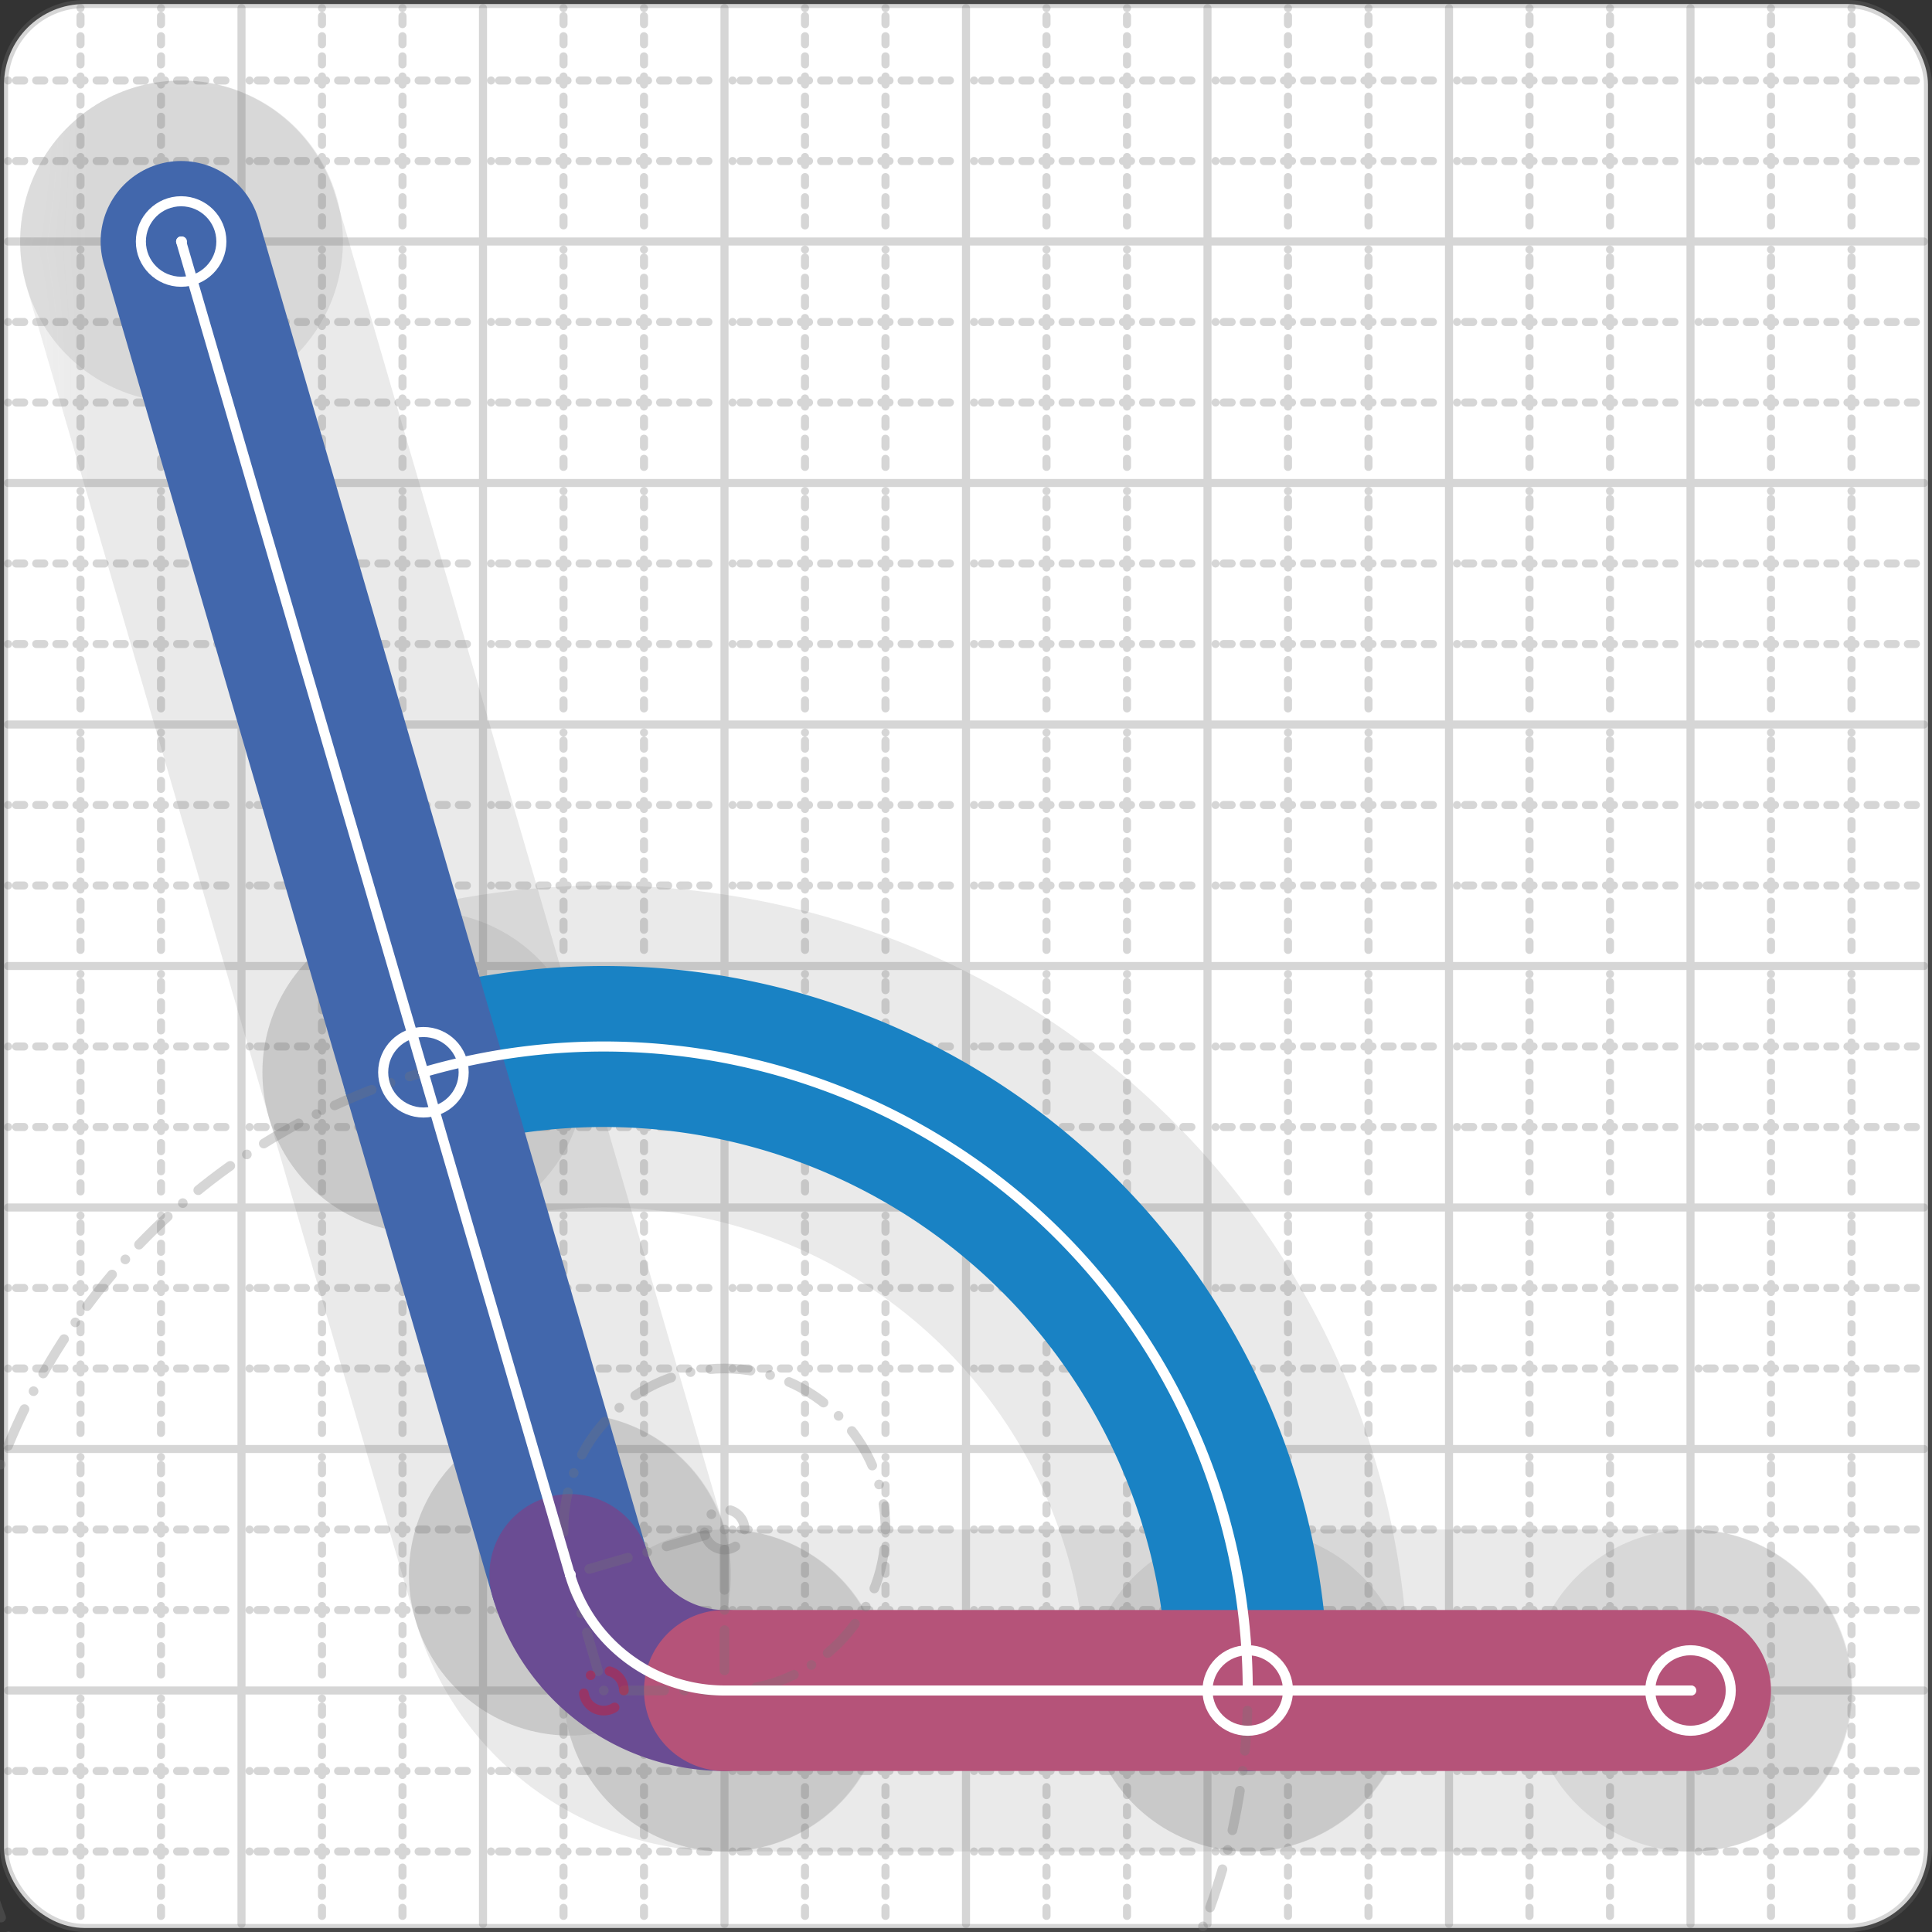 <svg xmlns="http://www.w3.org/2000/svg" width="24" height="24" viewBox="0 0 24 24" fill="none" stroke="currentColor" stroke-width="2" stroke-linecap="round" stroke-linejoin="round"><rect x="0" y="0" width="24" height="24" fill="#333333" stroke="none"/><style>
  @media screen and (prefers-color-scheme: light) {
    .svg-preview-grid-rect { fill: none }
  }
  @media screen and (prefers-color-scheme: dark) {
    .svg-preview-grid-rect { fill: none }
    .svg
    .svg-preview-grid-group,
    .svg-preview-radii-group,
    .svg-preview-shadow-mask-group,
    .svg-preview-shadow-group {
      stroke: #fff;
    }
  }
</style><g class="svg-preview-grid-group" stroke-linecap="butt" stroke-width="0.1" stroke="#777" stroke-opacity="0.3"><rect class="svg-preview-grid-rect" width="23.9" height="23.9" x="0.05" y="0.05" rx="1" fill="#fff"></rect><path stroke-dasharray="0 0.1 0.1 0.15 0.1 0.15 0.1 0.15 0.1 0.15 0.1 0.15 0.1 0.15 0.1 0.15 0.1 0.15 0.1 0.15 0.1 0.15 0.1 0.15 0 0.15" stroke-width="0.1" d="M0.1 1h23.8M1 0.1v23.8M0.1 2h23.8M2 0.1v23.8M0.1 4h23.8M4 0.1v23.8M0.1 5h23.8M5 0.1v23.8M0.1 7h23.8M7 0.1v23.8M0.1 8h23.8M8 0.1v23.8M0.1 10h23.8M10 0.1v23.8M0.1 11h23.8M11 0.1v23.8M0.1 13h23.8M13 0.1v23.8M0.1 14h23.8M14 0.1v23.8M0.1 16h23.8M16 0.1v23.8M0.1 17h23.8M17 0.1v23.8M0.1 19h23.8M19 0.1v23.8M0.1 20h23.8M20 0.1v23.8M0.1 22h23.8M22 0.1v23.8M0.1 23h23.8M23 0.1v23.8"></path><path d="M0.1 3h23.8M3 0.1v23.8M0.1 6h23.8M6 0.1v23.8M0.1 9h23.8M9 0.1v23.8M0.1 12h23.8M12 0.1v23.8M0.1 15h23.8M15 0.1v23.8M0.1 18h23.8M18 0.1v23.8M0.1 21h23.8M21 0.1v23.8"></path></g><g class="svg-preview-shadow-mask-group" stroke-width="4" stroke="#777" stroke-opacity="0.15"><mask id="svg-preview-shadow-mask-0" maskUnits="userSpaceOnUse" stroke-opacity="1" stroke-width="4" stroke="#000"><rect x="0" y="0" width="24" height="24" fill="#fff" stroke="none" rx="1"></rect><path d="M15.5 21h.01M5.26 13.32h.01"></path></mask><mask id="svg-preview-shadow-mask-1" maskUnits="userSpaceOnUse" stroke-opacity="1" stroke-width="4" stroke="#000"><rect x="0" y="0" width="24" height="24" fill="#fff" stroke="none" rx="1"></rect><path d="M2.25 3h.01M7.08 19.56h.01M9 21h.01M21 21h.01"></path></mask></g><g class="svg-preview-shadow-group" stroke-width="4" stroke="#777" stroke-opacity="0.15"><path mask="url(#svg-preview-shadow-mask-0)" d="M 15.5 21 A8 8 0 0 0 5.26 13.32"></path><path mask="url(#svg-preview-shadow-mask-1)" d="M 2.25 3 L 7.08 19.56"></path><path mask="url(#svg-preview-shadow-mask-1)" d="M 7.08 19.56 A2 2 0 0 0 9 21"></path><path mask="url(#svg-preview-shadow-mask-1)" d="M 9 21 L 21 21"></path><path d="M15.5 21h.01M5.26 13.32h.01M2.25 3h.01M7.08 19.56h.01M9 21h.01M21 21h.01"></path></g><g class="svg-preview-handles-group" stroke-width="0.12" stroke="#777" stroke-opacity="0.6"></g><g class="svg-preview-colored-path-group"><path d="M 15.5 21 A8 8 0 0 0 5.26 13.32" stroke="#1982c4"></path><path d="M 2.25 3 L 7.08 19.56" stroke="#4267AC"></path><path d="M 7.08 19.56 A2 2 0 0 0 9 21" stroke="#6a4c93"></path><path d="M 9 21 L 21 21" stroke="#B55379"></path></g><g class="svg-preview-radii-group" stroke-width="0.12" stroke-dasharray="0 0.25 0.25" stroke="#777" stroke-opacity="0.3"><path d="M15.5 21 7.5 21 5.26 13.32"></path><circle cy="21" cx="7.5" r="0.25" stroke-dasharray="0" stroke="red"></circle><circle cy="21" cx="7.5" r="8"></circle><path d="M7.08 19.56 9 19 9 21"></path><circle cy="19" cx="9" r="0.25" stroke-dasharray="0"></circle><circle cy="19" cx="9" r="2"></circle></g><g class="svg-preview-control-path-marker-mask-group" stroke-width="1" stroke="#000"><mask id="svg-preview-control-path-marker-mask-0" maskUnits="userSpaceOnUse"><rect x="0" y="0" width="24" height="24" fill="#fff" stroke="none" rx="1"></rect><path d="M15.5 21h.01"></path><path d="M5.26 13.32h.01"></path></mask><mask id="svg-preview-control-path-marker-mask-1" maskUnits="userSpaceOnUse"><rect x="0" y="0" width="24" height="24" fill="#fff" stroke="none" rx="1"></rect><path d="M2.25 3h.01"></path><path d="M7.08 19.56h.01"></path></mask><mask id="svg-preview-control-path-marker-mask-2" maskUnits="userSpaceOnUse"><rect x="0" y="0" width="24" height="24" fill="#fff" stroke="none" rx="1"></rect><path d="M7.08 19.56h.01"></path><path d="M9 21h.01"></path></mask><mask id="svg-preview-control-path-marker-mask-3" maskUnits="userSpaceOnUse"><rect x="0" y="0" width="24" height="24" fill="#fff" stroke="none" rx="1"></rect><path d="M9 21h.01"></path><path d="M21 21h.01"></path></mask></g><g class="svg-preview-control-path-group" stroke="#fff" stroke-width="0.125"><path mask="url(#svg-preview-control-path-marker-mask-0)" d="M 15.5 21 A8 8 0 0 0 5.26 13.32"></path><path mask="url(#svg-preview-control-path-marker-mask-1)" d="M 2.25 3 L 7.08 19.56"></path><path mask="url(#svg-preview-control-path-marker-mask-2)" d="M 7.08 19.56 A2 2 0 0 0 9 21"></path><path mask="url(#svg-preview-control-path-marker-mask-3)" d="M 9 21 L 21 21"></path></g><g class="svg-preview-control-path-marker-group" stroke="#fff" stroke-width="0.125"><path d="M15.5 21h.01M5.26 13.32h.01M2.25 3h.01M7.08 19.56h.01M7.08 19.56h.01M9 21h.01M9 21h.01M21 21h.01"></path><circle cx="15.5" cy="21" r="0.5"></circle><circle cx="5.26" cy="13.32" r="0.5"></circle><circle cx="2.25" cy="3" r="0.5"></circle><circle cx="21" cy="21" r="0.5"></circle></g><g class="svg-preview-handles-group" stroke-width="0.12" stroke="#FFF" stroke-opacity="0.3"></g></svg>